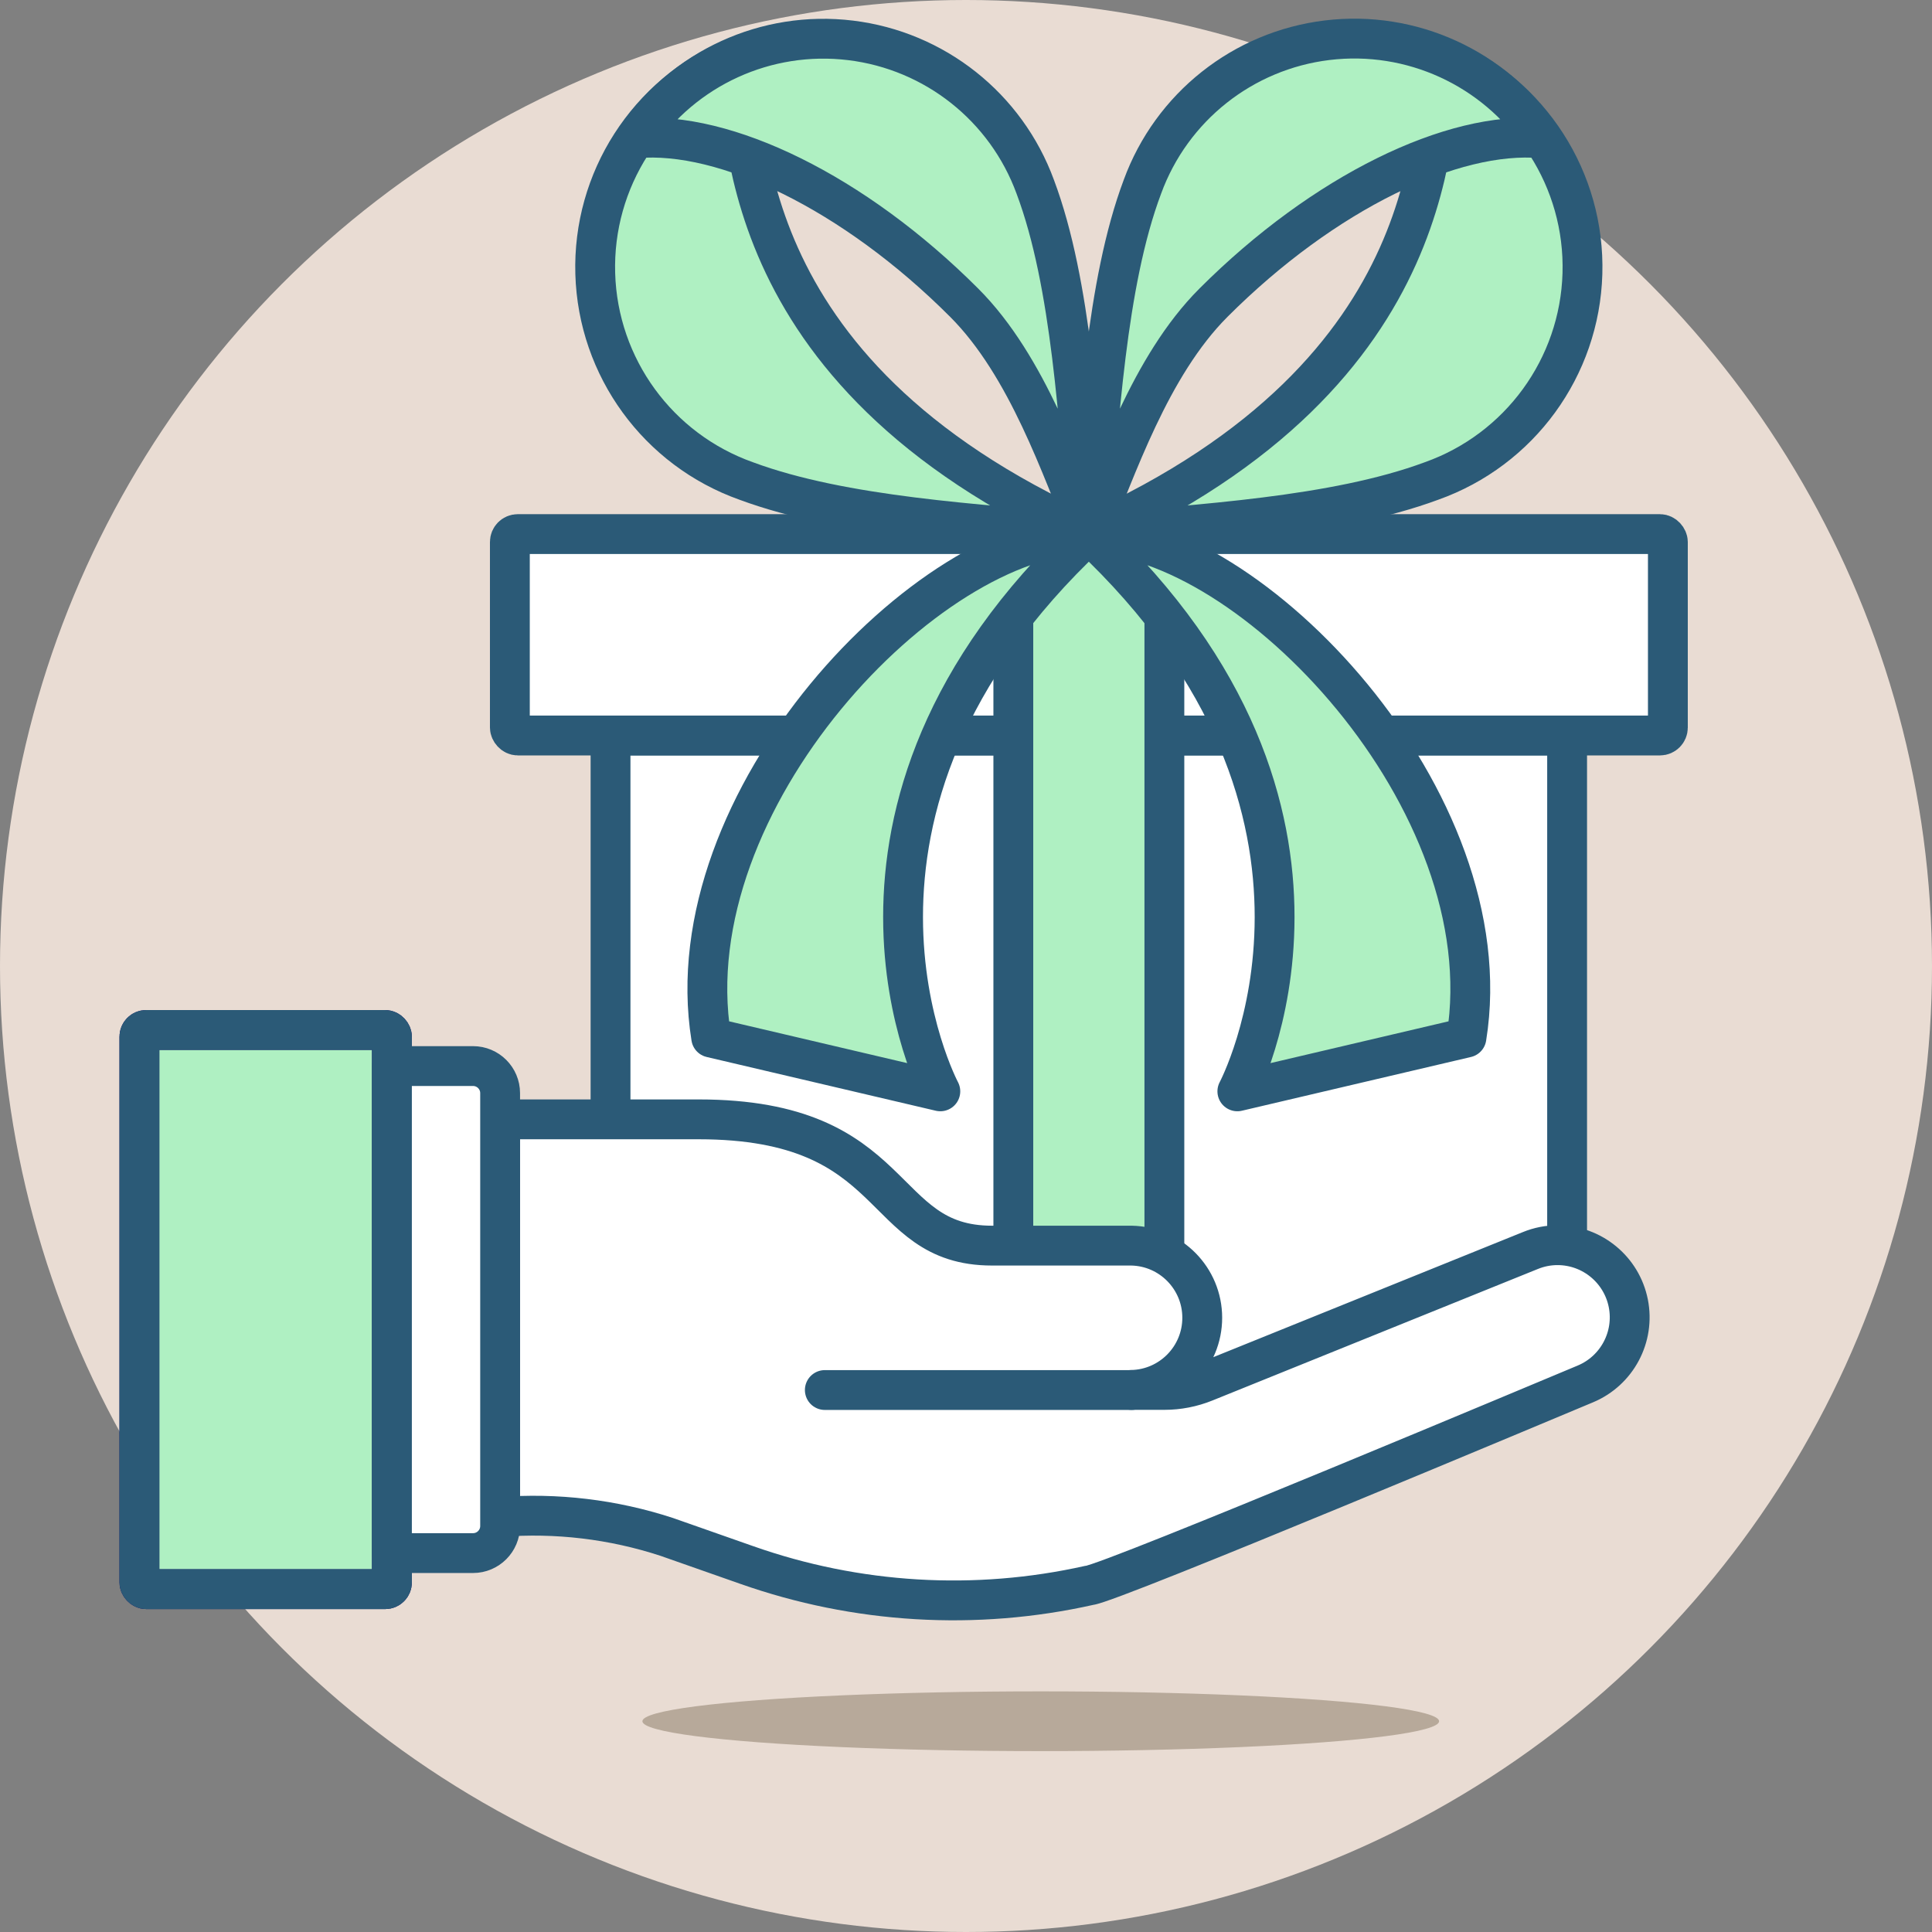 <?xml version="1.0" encoding="UTF-8"?>
<svg width="97px" height="97px" viewBox="0 0 97 97" version="1.1" xmlns="http://www.w3.org/2000/svg" xmlns:xlink="http://www.w3.org/1999/xlink">
    <rect x="0" y="0" width="97" height="97" fill="#808080" stroke="none"/>
    <title>Icons/MakingADifference</title>
    <g id="Home-Page-Design" stroke="none" stroke-width="1" fill="none" fill-rule="evenodd">
        <g id="Product-Selector-Page" transform="translate(-843, -1406)">
            <g id="Icons/MakingADifference" transform="translate(843, 1406)">
                <circle id="Oval" fill="#E9DCD3" fill-rule="nonzero" cx="48.5" cy="48.5" r="48.5"></circle>
                <path d="M77.101,69.789 L32.235,69.789 C31.361,69.789 30.653,69.081 30.653,68.207 L30.653,36.927 L78.68,36.927 L78.68,68.207 C78.68,69.08 77.974,69.788 77.101,69.789 Z" id="Path" fill="#FFFFFF" fill-rule="nonzero"></path>
                <path d="M77.101,69.789 L32.235,69.789 C31.361,69.789 30.653,69.081 30.653,68.207 L30.653,36.927 L78.68,36.927 L78.68,68.207 C78.68,69.08 77.974,69.788 77.101,69.789 Z" id="Path" stroke="#2B5A77" stroke-width="2" stroke-linecap="round" stroke-linejoin="round"></path>
                <rect id="Rectangle" stroke="#2B5A77" stroke-width="2" fill="#FFFFFF" fill-rule="nonzero" stroke-linecap="round" stroke-linejoin="round" x="25.599" y="26.815" width="58.14" height="10.112" rx="0.396"></rect>
                <polygon id="Path" stroke="#2B5A77" stroke-width="2" fill="#AFF0C2" fill-rule="nonzero" stroke-linecap="round" stroke-linejoin="round" points="50.876 26.815 58.46 26.815 58.46 69.788 50.876 69.788"></polygon>
                <path d="M36.844,2.907 C32.511,4.738 29.748,9.041 29.886,13.742 C30.024,18.443 33.036,22.577 37.468,24.15 C42.341,25.956 49.141,26.306 54.668,26.812 C36.272,18.548 37.637,5.841 36.844,2.907 Z" id="Path" stroke="#2B5A77" stroke-width="2" fill="#AFF0C2" fill-rule="nonzero" stroke-linecap="round" stroke-linejoin="round"></path>
                <path d="M48.408,15.197 C51.604,18.393 53.294,23.578 54.667,26.815 C54.15,21.263 53.814,14.267 51.976,9.376 C50.512,5.379 46.931,2.54 42.705,2.027 C38.48,1.513 34.324,3.413 31.946,6.943 C36.382,6.556 42.848,9.633 48.408,15.197 L48.408,15.197 Z M72.49,2.907 C76.822,4.737 79.586,9.04 79.449,13.741 C79.312,18.442 76.301,22.576 71.869,24.15 C66.995,25.956 60.195,26.306 54.668,26.812 C73.064,18.548 71.699,5.841 72.49,2.907 Z" id="Shape" stroke="#2B5A77" stroke-width="2" fill="#AFF0C2" fill-rule="nonzero" stroke-linecap="round" stroke-linejoin="round"></path>
                <path d="M60.925,15.197 C57.729,18.393 56.039,23.578 54.667,26.815 C55.184,21.263 55.52,14.267 57.358,9.376 C58.82,5.375 62.403,2.533 66.631,2.02 C70.859,1.507 75.018,3.409 77.395,6.943 C72.954,6.556 66.488,9.633 60.925,15.197 L60.925,15.197 Z M54.667,26.815 C39.737,40.797 47.211,54.793 47.211,54.793 L35.707,52.094 C33.788,40.18 46.611,26.815 54.667,26.815 L54.667,26.815 Z" id="Shape" stroke="#2B5A77" stroke-width="2" fill="#AFF0C2" fill-rule="nonzero" stroke-linecap="round" stroke-linejoin="round"></path>
                <path d="M54.667,26.815 C69.597,40.797 62.124,54.793 62.124,54.793 L73.626,52.094 C75.548,40.18 62.725,26.815 54.667,26.815 L54.667,26.815 Z" id="Path" stroke="#2B5A77" stroke-width="2" fill="#AFF0C2" fill-rule="nonzero" stroke-linecap="round" stroke-linejoin="round"></path>
                <ellipse id="Oval" fill="#B7A99A" fill-rule="nonzero" cx="52.253" cy="86.418" rx="20" ry="1.5"></ellipse>
                <path d="M78.212,62.517 C77.737,62.515 77.266,62.608 76.827,62.789 L60.501,69.386 C59.852,69.649 59.159,69.784 58.46,69.784 L56.808,69.784 C58.781,69.745 60.361,68.135 60.361,66.161 C60.361,64.188 58.781,62.577 56.808,62.539 L49.805,62.539 C43.971,62.539 45.336,56.199 35.072,56.199 L25.11,56.199 L25.11,76.165 C27.936,75.942 30.777,76.281 33.471,77.162 L37.483,78.571 C43.009,80.522 48.973,80.878 54.691,79.596 C55.714,79.517 78.607,69.893 79.599,69.482 C81.188,68.816 82.088,67.123 81.752,65.433 C81.415,63.743 79.935,62.524 78.212,62.517 L78.212,62.517 Z" id="Path" fill="#FFFFFF" fill-rule="nonzero"></path>
                <line x1="56.808" y1="69.789" x2="41.412" y2="69.789" id="Path" stroke="#2B5A77" stroke-width="2" stroke-linecap="round"></line>
                <path d="M78.212,62.517 C77.737,62.515 77.266,62.608 76.827,62.789 L60.501,69.386 C59.852,69.649 59.159,69.784 58.46,69.784 L56.808,69.784 C58.781,69.745 60.361,68.135 60.361,66.161 C60.361,64.188 58.781,62.577 56.808,62.539 L49.805,62.539 C43.971,62.539 45.336,56.199 35.072,56.199 L25.11,56.199 L25.11,76.165 C27.936,75.942 30.777,76.281 33.471,77.162 L37.483,78.571 C43.009,80.522 48.973,80.878 54.691,79.596 C55.714,79.517 78.607,69.893 79.599,69.482 C81.188,68.816 82.088,67.123 81.752,65.433 C81.415,63.743 79.935,62.524 78.212,62.517 L78.212,62.517 Z" id="Path" stroke="#2B5A77" stroke-width="2" stroke-linecap="round" stroke-linejoin="round"></path>
                <rect id="Rectangle" stroke="#020064" stroke-width="2" fill="#AFF0C2" fill-rule="nonzero" stroke-linejoin="round" x="6.999" y="51.712" width="12.679" height="28.075" rx="0.34"></rect>
                <rect id="Rectangle" stroke="#2B5A77" stroke-width="2" stroke-linejoin="round" x="6.999" y="51.712" width="12.679" height="28.075" rx="0.34"></rect>
                <path d="M19.678,77.976 L23.75,77.976 C24.501,77.976 25.11,77.366 25.11,76.615 L25.11,54.884 C25.11,54.133 24.501,53.524 23.75,53.524 L19.678,53.524 L19.678,77.976 Z" id="Path" stroke="#2B5A77" stroke-width="2" fill="#FFFFFF" fill-rule="nonzero" stroke-linecap="round" stroke-linejoin="round"></path>
            </g>
        </g>
    </g>
</svg>